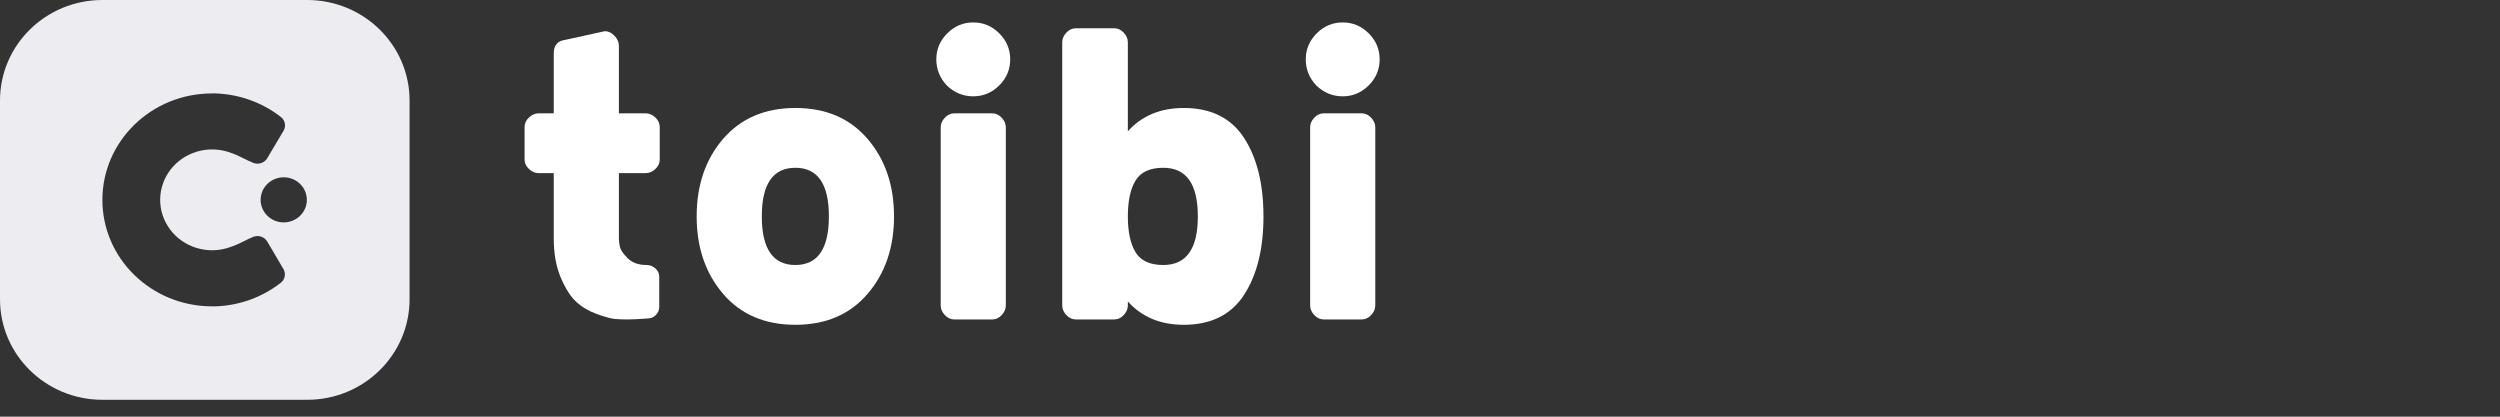 <?xml version="1.0" encoding="UTF-8"?>
<svg width="180px" height="30px" viewBox="0 0 180 30" version="1.1" xmlns="http://www.w3.org/2000/svg" xmlns:xlink="http://www.w3.org/1999/xlink">
    <rect x="0" y="0" width="180" height="30" fill="#333333" stroke="none"/>
    <title>Main-Logo</title>
    <g id="Main-Logo" stroke="none" stroke-width="1" fill="none" fill-rule="evenodd">
        <g transform="translate(0, 0)" fill="#ECECF1" id="Shape">
            <path d="M22.117,0 L7.372,0 C3.301,0 0,3.24 0,7.237 L0,21.549 C0,25.545 3.301,28.785 7.372,28.785 L22.117,28.785 C26.188,28.785 29.489,25.545 29.489,21.549 L29.489,7.237 C29.489,3.24 26.188,0 22.117,0 Z M17.574,17.361 L17.574,17.36 C17.78,17.256 17.988,17.151 18.269,17.039 C18.648,16.91 19.066,17.069 19.254,17.413 L19.543,17.901 C19.942,18.578 20.314,19.208 20.419,19.393 C20.593,19.711 20.519,20.105 20.239,20.342 C18.907,21.392 17.26,21.993 15.545,22.056 L15.268,22.056 C10.907,22.056 7.372,18.625 7.372,14.392 C7.372,10.159 10.907,6.727 15.268,6.727 L15.534,6.727 C17.256,6.787 18.911,7.389 20.248,8.444 C20.528,8.681 20.602,9.074 20.428,9.393 L20.303,9.603 L20.302,9.605 L20.3,9.608 C20.076,9.986 19.652,10.701 19.254,11.371 C19.064,11.712 18.646,11.869 18.269,11.74 C17.982,11.627 17.771,11.52 17.561,11.413 C17.26,11.261 16.96,11.109 16.44,10.941 C14.898,10.449 13.205,10.978 12.249,12.252 C11.293,13.526 11.293,15.252 12.249,16.526 C13.205,17.8 14.898,18.33 16.44,17.837 C16.968,17.667 17.269,17.515 17.574,17.361 Z M22.093,14.389 C22.093,15.286 21.348,16.013 20.429,16.013 C19.51,16.013 18.765,15.286 18.765,14.389 C18.765,13.493 19.51,12.766 20.429,12.766 C21.348,12.766 22.093,13.493 22.093,14.389 Z"></path>
        </g>
        <g id="toibi-copy" transform="translate(37.77, 1.615)" fill="#FFFFFF" fill-rule="nonzero">
            <path d="M8.855,21.315 C8.248,21.362 7.758,21.385 7.385,21.385 C7.082,21.385 6.79,21.373 6.51,21.35 C6.23,21.327 5.798,21.21 5.215,21 C4.632,20.79 4.136,20.498 3.728,20.125 C3.319,19.752 2.946,19.168 2.607,18.375 C2.269,17.582 2.1,16.637 2.1,15.54 L2.1,10.85 L1.015,10.85 C0.758,10.85 0.525,10.751 0.315,10.553 C0.105,10.354 0,10.127 0,9.87 L0,7.525 C0,7.268 0.105,7.041 0.315,6.843 C0.525,6.644 0.758,6.545 1.015,6.545 L2.1,6.545 L2.1,2.24 C2.1,1.657 2.368,1.33 2.905,1.26 L5.775,0.63 C6.032,0.63 6.265,0.741 6.475,0.963 C6.685,1.184 6.79,1.423 6.79,1.68 L6.79,6.545 L8.715,6.545 C8.972,6.545 9.205,6.644 9.415,6.843 C9.625,7.041 9.73,7.268 9.73,7.525 L9.73,9.87 C9.73,10.127 9.625,10.354 9.415,10.553 C9.205,10.751 8.972,10.85 8.715,10.85 L6.79,10.85 L6.79,15.54 C6.79,15.727 6.813,15.931 6.86,16.152 C6.907,16.374 7.093,16.648 7.42,16.975 C7.747,17.302 8.202,17.465 8.785,17.465 C9.018,17.465 9.228,17.547 9.415,17.71 C9.602,17.873 9.695,18.072 9.695,18.305 L9.695,20.475 C9.695,20.708 9.613,20.907 9.45,21.07 C9.287,21.233 9.088,21.315 8.855,21.315 Z" id="Path"></path>
            <path d="M14.28,8.4 C15.563,6.907 17.302,6.16 19.495,6.16 C21.688,6.16 23.421,6.901 24.692,8.383 C25.964,9.864 26.6,11.725 26.6,13.965 C26.6,16.205 25.964,18.066 24.692,19.547 C23.421,21.029 21.688,21.77 19.495,21.77 C17.302,21.77 15.569,21.029 14.297,19.547 C13.026,18.066 12.39,16.205 12.39,13.965 C12.39,11.725 13.02,9.87 14.28,8.4 Z M17.08,13.965 C17.08,16.298 17.885,17.465 19.495,17.465 C21.105,17.465 21.91,16.298 21.91,13.965 C21.91,11.632 21.105,10.465 19.495,10.465 C17.885,10.465 17.08,11.632 17.08,13.965 Z" id="Shape"></path>
            <path d="M30.415,4.55 C29.902,4.013 29.645,3.383 29.645,2.66 C29.645,1.937 29.907,1.312 30.433,0.787 C30.957,0.263 31.582,0 32.305,0 C33.028,0 33.653,0.263 34.178,0.787 C34.703,1.312 34.965,1.937 34.965,2.66 C34.965,3.383 34.703,4.008 34.178,4.532 C33.653,5.058 33.028,5.32 32.305,5.32 C31.582,5.32 30.952,5.063 30.415,4.55 Z M29.96,20.37 L29.96,7.56 C29.96,7.303 30.059,7.07 30.258,6.86 C30.456,6.65 30.683,6.545 30.94,6.545 L33.67,6.545 C33.927,6.545 34.154,6.65 34.352,6.86 C34.551,7.07 34.65,7.303 34.65,7.56 L34.65,20.37 C34.65,20.627 34.551,20.86 34.352,21.07 C34.154,21.28 33.927,21.385 33.67,21.385 L30.94,21.385 C30.683,21.385 30.456,21.28 30.258,21.07 C30.059,20.86 29.96,20.627 29.96,20.37 Z" id="Shape"></path>
            <path d="M43.435,20.09 L43.435,20.37 C43.435,20.627 43.336,20.86 43.138,21.07 C42.939,21.28 42.712,21.385 42.455,21.385 L39.69,21.385 C39.433,21.385 39.206,21.28 39.008,21.07 C38.809,20.86 38.71,20.627 38.71,20.37 L38.71,1.435 C38.71,1.178 38.809,0.945 39.008,0.735 C39.206,0.525 39.433,0.42 39.69,0.42 L42.455,0.42 C42.712,0.42 42.939,0.525 43.138,0.735 C43.336,0.945 43.435,1.178 43.435,1.435 L43.435,7.84 C44.438,6.72 45.78,6.16 47.46,6.16 C49.42,6.16 50.867,6.878 51.8,8.312 C52.733,9.748 53.2,11.632 53.2,13.965 C53.2,16.298 52.733,18.183 51.8,19.617 C50.867,21.052 49.42,21.77 47.46,21.77 C45.78,21.77 44.438,21.21 43.435,20.09 Z M45.99,17.465 C47.647,17.465 48.475,16.298 48.475,13.965 C48.475,11.632 47.647,10.465 45.99,10.465 C45.033,10.465 44.368,10.768 43.995,11.375 C43.622,11.982 43.435,12.845 43.435,13.965 C43.435,15.085 43.622,15.948 43.995,16.555 C44.368,17.162 45.033,17.465 45.99,17.465 Z" id="Shape"></path>
            <path d="M57.015,4.55 C56.502,4.013 56.245,3.383 56.245,2.66 C56.245,1.937 56.508,1.312 57.032,0.787 C57.557,0.263 58.182,0 58.905,0 C59.628,0 60.252,0.263 60.778,0.787 C61.303,1.312 61.565,1.937 61.565,2.66 C61.565,3.383 61.303,4.008 60.778,4.532 C60.252,5.058 59.628,5.32 58.905,5.32 C58.182,5.32 57.552,5.063 57.015,4.55 Z M56.56,20.37 L56.56,7.56 C56.56,7.303 56.659,7.07 56.858,6.86 C57.056,6.65 57.283,6.545 57.54,6.545 L60.27,6.545 C60.527,6.545 60.754,6.65 60.953,6.86 C61.151,7.07 61.25,7.303 61.25,7.56 L61.25,20.37 C61.25,20.627 61.151,20.86 60.953,21.07 C60.754,21.28 60.527,21.385 60.27,21.385 L57.54,21.385 C57.283,21.385 57.056,21.28 56.858,21.07 C56.659,20.86 56.56,20.627 56.56,20.37 Z" id="Shape"></path>
        </g>
    </g>
</svg>